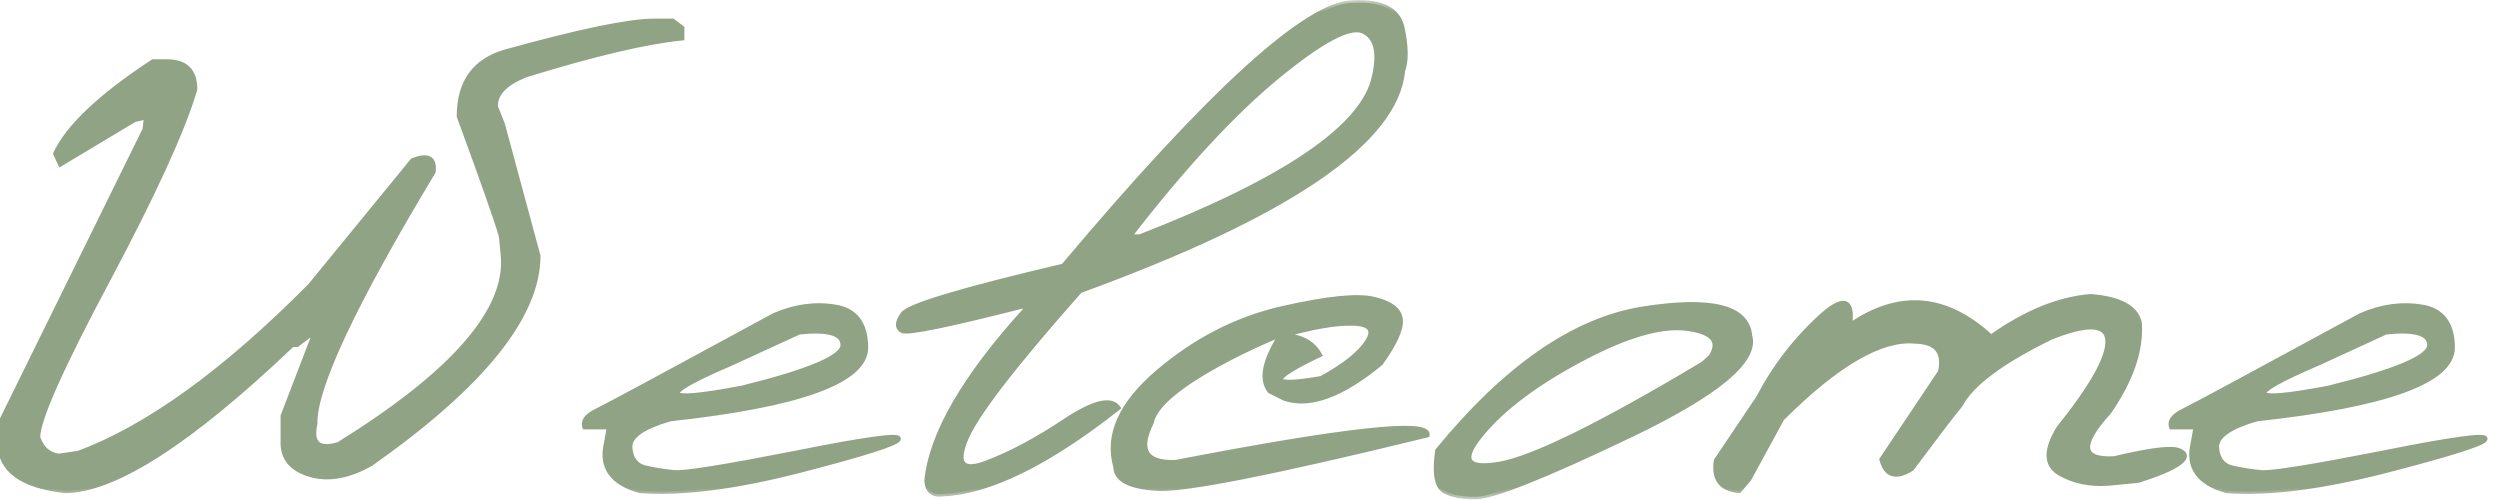 <?xml version="1.0" encoding="UTF-8"?> <svg xmlns="http://www.w3.org/2000/svg" width="100" height="20" viewBox="0 0 100 20" fill="none"><mask id="path-1-outside-1_3151_888" maskUnits="userSpaceOnUse" x="-1" y="0" width="101" height="20" fill="black"><rect fill="white" x="-1" width="101" height="20"></rect><path d="M26.162 0.845H26.909L27.275 1.123V1.519C25.82 1.665 23.735 2.158 21.02 2.998C20.19 3.33 19.79 3.755 19.819 4.272L20.098 4.976L21.519 10.234C21.519 12.637 19.292 15.405 14.839 18.54C13.95 19.048 13.14 19.194 12.407 18.98C11.685 18.765 11.323 18.345 11.323 17.72V16.636L12.642 13.208L11.88 13.779H11.69C7.598 17.676 4.565 19.624 2.593 19.624C0.864 19.429 0 18.794 0 17.72L0.073 16.811L5.801 5.181L5.859 4.668L5.376 4.785L2.417 6.558L2.227 6.147C2.725 5.073 4.023 3.848 6.123 2.471H6.68C7.422 2.471 7.793 2.837 7.793 3.569C7.324 5.171 6.157 7.725 4.292 11.23C2.427 14.727 1.499 16.816 1.509 17.5C1.665 17.949 1.948 18.198 2.358 18.247L3.149 18.13C5.923 17.095 9.009 14.863 12.407 11.435L16.509 6.426C17.114 6.182 17.388 6.328 17.329 6.865C14.136 12.168 12.559 15.527 12.598 16.943C12.422 17.744 12.739 18.023 13.55 17.778C18.159 14.917 20.352 12.388 20.127 10.19L20.054 9.443C19.868 8.799 19.307 7.202 18.369 4.653C18.369 3.286 18.989 2.427 20.23 2.075C23.189 1.255 25.166 0.845 26.162 0.845ZM30.966 12.622C31.796 12.261 32.612 12.148 33.413 12.285C34.213 12.412 34.619 12.949 34.628 13.896C34.628 15.234 32.021 16.186 26.806 16.753C25.712 17.065 25.175 17.446 25.195 17.895C25.224 18.345 25.424 18.618 25.795 18.716C26.176 18.804 26.577 18.867 26.997 18.906C27.426 18.936 29.033 18.677 31.816 18.13C34.599 17.573 35.971 17.383 35.932 17.559C35.903 17.725 34.584 18.145 31.977 18.818C29.379 19.482 27.25 19.751 25.59 19.624C24.477 19.311 24.033 18.682 24.257 17.734L24.374 17.075H23.393C23.315 16.841 23.481 16.626 23.891 16.431C24.311 16.226 26.669 14.956 30.966 12.622ZM29.252 14.526C26.215 15.825 26.362 16.157 29.692 15.523C32.377 14.858 33.72 14.287 33.72 13.809C33.72 13.33 33.134 13.154 31.962 13.281L29.252 14.526ZM54.139 0.112C55.282 0.054 55.931 0.396 56.088 1.138C56.244 1.88 56.249 2.446 56.102 2.837C55.839 5.659 51.537 8.589 43.197 11.626C40.502 14.663 38.969 16.665 38.597 17.632C38.226 18.589 38.524 18.882 39.491 18.511C40.458 18.14 41.498 17.583 42.611 16.841C43.734 16.099 44.437 15.923 44.721 16.314C41.918 18.52 39.584 19.668 37.719 19.756C37.318 19.814 37.103 19.639 37.074 19.229C37.25 17.383 38.563 15.107 41.014 12.402V12.212C37.948 12.993 36.307 13.33 36.093 13.223C35.878 13.105 35.888 12.886 36.122 12.563C36.366 12.231 38.505 11.592 42.538 10.645C48.446 3.623 52.313 0.112 54.139 0.112ZM45.16 9.473H45.599C51.429 7.207 54.554 5.073 54.974 3.071C55.199 2.085 55.048 1.475 54.52 1.24C53.993 1.006 52.846 1.616 51.078 3.071C49.31 4.526 47.338 6.66 45.16 9.473ZM51.297 12.344C53.104 11.934 54.329 11.812 54.974 11.977C55.628 12.134 55.975 12.402 56.014 12.783C56.053 13.154 55.789 13.735 55.223 14.526C53.67 15.806 52.391 16.274 51.385 15.933L50.799 15.64C50.428 15.181 50.579 14.424 51.253 13.369C50.569 13.643 49.852 13.975 49.1 14.365C47.196 15.371 46.18 16.216 46.053 16.899C45.496 18.013 45.823 18.545 47.034 18.496C53.812 17.188 57.161 16.821 57.083 17.398C51.019 18.882 47.43 19.595 46.317 19.536C45.203 19.477 44.642 19.189 44.632 18.672C44.271 17.412 44.837 16.148 46.331 14.878C47.835 13.599 49.49 12.754 51.297 12.344ZM51.239 13.428C51.981 13.428 52.493 13.682 52.777 14.19C50.667 15.195 50.692 15.513 52.85 15.142C53.778 14.634 54.393 14.146 54.696 13.677C54.998 13.198 54.813 12.949 54.139 12.93C53.475 12.9 52.508 13.066 51.239 13.428ZM65.725 12.358C68.46 11.929 69.88 12.285 69.988 13.428C70.281 14.414 68.694 15.737 65.227 17.398C61.76 19.058 59.68 19.883 58.987 19.873C58.294 19.863 57.844 19.741 57.639 19.507C57.444 19.263 57.4 18.77 57.507 18.027C60.252 14.678 62.991 12.788 65.725 12.358ZM59.251 17.368C58.401 18.394 58.64 18.794 59.968 18.569C61.306 18.345 64.026 17.007 68.127 14.556L68.435 14.277C68.835 13.652 68.518 13.271 67.483 13.135C66.448 12.998 65.027 13.413 63.22 14.38C61.423 15.337 60.1 16.333 59.251 17.368ZM70.339 15.918C70.954 14.736 71.75 13.687 72.727 12.769C73.713 11.841 74.133 11.929 73.986 13.032C75.949 11.665 77.834 11.816 79.641 13.486C81.037 12.5 82.37 11.958 83.64 11.86C84.802 11.958 85.446 12.31 85.573 12.915C85.651 13.999 85.246 15.185 84.357 16.475C83.156 17.793 83.225 18.418 84.562 18.35C86.008 18.008 86.872 17.9 87.155 18.027C87.448 18.145 87.448 18.311 87.155 18.525C86.872 18.73 86.33 18.96 85.529 19.214L84.314 19.331C83.581 19.38 82.936 19.243 82.38 18.921C81.833 18.589 81.823 17.993 82.351 17.134C83.698 15.454 84.353 14.282 84.314 13.618C84.274 12.944 83.518 12.9 82.043 13.486C80.061 14.453 78.85 15.356 78.41 16.196C78.088 16.587 77.439 17.436 76.462 18.745C75.837 19.136 75.441 19.014 75.275 18.379L77.619 14.878C77.795 14.077 77.458 13.667 76.608 13.648C75.261 13.511 73.483 14.541 71.276 16.738L69.958 19.155L69.562 19.624C68.84 19.556 68.537 19.155 68.654 18.423L70.339 15.918ZM94.435 12.622C95.265 12.261 96.081 12.148 96.881 12.285C97.682 12.412 98.087 12.949 98.097 13.896C98.097 15.234 95.49 16.186 90.275 16.753C89.181 17.065 88.644 17.446 88.663 17.895C88.693 18.345 88.893 18.618 89.264 18.716C89.645 18.804 90.045 18.867 90.465 18.906C90.895 18.936 92.501 18.677 95.285 18.13C98.068 17.573 99.44 17.383 99.401 17.559C99.371 17.725 98.053 18.145 95.446 18.818C92.848 19.482 90.719 19.751 89.059 19.624C87.946 19.311 87.501 18.682 87.726 17.734L87.843 17.075H86.862C86.784 16.841 86.95 16.626 87.36 16.431C87.78 16.226 90.138 14.956 94.435 12.622ZM92.721 14.526C89.684 15.825 89.831 16.157 93.16 15.523C95.846 14.858 97.189 14.287 97.189 13.809C97.189 13.33 96.603 13.154 95.431 13.281L92.721 14.526Z"></path></mask><path d="M26.162 0.845H26.909L27.275 1.123V1.519C25.82 1.665 23.735 2.158 21.02 2.998C20.19 3.33 19.79 3.755 19.819 4.272L20.098 4.976L21.519 10.234C21.519 12.637 19.292 15.405 14.839 18.54C13.95 19.048 13.14 19.194 12.407 18.98C11.685 18.765 11.323 18.345 11.323 17.72V16.636L12.642 13.208L11.88 13.779H11.69C7.598 17.676 4.565 19.624 2.593 19.624C0.864 19.429 0 18.794 0 17.72L0.073 16.811L5.801 5.181L5.859 4.668L5.376 4.785L2.417 6.558L2.227 6.147C2.725 5.073 4.023 3.848 6.123 2.471H6.68C7.422 2.471 7.793 2.837 7.793 3.569C7.324 5.171 6.157 7.725 4.292 11.23C2.427 14.727 1.499 16.816 1.509 17.5C1.665 17.949 1.948 18.198 2.358 18.247L3.149 18.13C5.923 17.095 9.009 14.863 12.407 11.435L16.509 6.426C17.114 6.182 17.388 6.328 17.329 6.865C14.136 12.168 12.559 15.527 12.598 16.943C12.422 17.744 12.739 18.023 13.55 17.778C18.159 14.917 20.352 12.388 20.127 10.19L20.054 9.443C19.868 8.799 19.307 7.202 18.369 4.653C18.369 3.286 18.989 2.427 20.23 2.075C23.189 1.255 25.166 0.845 26.162 0.845ZM30.966 12.622C31.796 12.261 32.612 12.148 33.413 12.285C34.213 12.412 34.619 12.949 34.628 13.896C34.628 15.234 32.021 16.186 26.806 16.753C25.712 17.065 25.175 17.446 25.195 17.895C25.224 18.345 25.424 18.618 25.795 18.716C26.176 18.804 26.577 18.867 26.997 18.906C27.426 18.936 29.033 18.677 31.816 18.13C34.599 17.573 35.971 17.383 35.932 17.559C35.903 17.725 34.584 18.145 31.977 18.818C29.379 19.482 27.25 19.751 25.59 19.624C24.477 19.311 24.033 18.682 24.257 17.734L24.374 17.075H23.393C23.315 16.841 23.481 16.626 23.891 16.431C24.311 16.226 26.669 14.956 30.966 12.622ZM29.252 14.526C26.215 15.825 26.362 16.157 29.692 15.523C32.377 14.858 33.72 14.287 33.72 13.809C33.72 13.33 33.134 13.154 31.962 13.281L29.252 14.526ZM54.139 0.112C55.282 0.054 55.931 0.396 56.088 1.138C56.244 1.88 56.249 2.446 56.102 2.837C55.839 5.659 51.537 8.589 43.197 11.626C40.502 14.663 38.969 16.665 38.597 17.632C38.226 18.589 38.524 18.882 39.491 18.511C40.458 18.14 41.498 17.583 42.611 16.841C43.734 16.099 44.437 15.923 44.721 16.314C41.918 18.52 39.584 19.668 37.719 19.756C37.318 19.814 37.103 19.639 37.074 19.229C37.25 17.383 38.563 15.107 41.014 12.402V12.212C37.948 12.993 36.307 13.33 36.093 13.223C35.878 13.105 35.888 12.886 36.122 12.563C36.366 12.231 38.505 11.592 42.538 10.645C48.446 3.623 52.313 0.112 54.139 0.112ZM45.16 9.473H45.599C51.429 7.207 54.554 5.073 54.974 3.071C55.199 2.085 55.048 1.475 54.52 1.24C53.993 1.006 52.846 1.616 51.078 3.071C49.31 4.526 47.338 6.66 45.16 9.473ZM51.297 12.344C53.104 11.934 54.329 11.812 54.974 11.977C55.628 12.134 55.975 12.402 56.014 12.783C56.053 13.154 55.789 13.735 55.223 14.526C53.67 15.806 52.391 16.274 51.385 15.933L50.799 15.64C50.428 15.181 50.579 14.424 51.253 13.369C50.569 13.643 49.852 13.975 49.1 14.365C47.196 15.371 46.18 16.216 46.053 16.899C45.496 18.013 45.823 18.545 47.034 18.496C53.812 17.188 57.161 16.821 57.083 17.398C51.019 18.882 47.43 19.595 46.317 19.536C45.203 19.477 44.642 19.189 44.632 18.672C44.271 17.412 44.837 16.148 46.331 14.878C47.835 13.599 49.49 12.754 51.297 12.344ZM51.239 13.428C51.981 13.428 52.493 13.682 52.777 14.19C50.667 15.195 50.692 15.513 52.85 15.142C53.778 14.634 54.393 14.146 54.696 13.677C54.998 13.198 54.813 12.949 54.139 12.93C53.475 12.9 52.508 13.066 51.239 13.428ZM65.725 12.358C68.46 11.929 69.88 12.285 69.988 13.428C70.281 14.414 68.694 15.737 65.227 17.398C61.76 19.058 59.68 19.883 58.987 19.873C58.294 19.863 57.844 19.741 57.639 19.507C57.444 19.263 57.4 18.77 57.507 18.027C60.252 14.678 62.991 12.788 65.725 12.358ZM59.251 17.368C58.401 18.394 58.64 18.794 59.968 18.569C61.306 18.345 64.026 17.007 68.127 14.556L68.435 14.277C68.835 13.652 68.518 13.271 67.483 13.135C66.448 12.998 65.027 13.413 63.22 14.38C61.423 15.337 60.1 16.333 59.251 17.368ZM70.339 15.918C70.954 14.736 71.75 13.687 72.727 12.769C73.713 11.841 74.133 11.929 73.986 13.032C75.949 11.665 77.834 11.816 79.641 13.486C81.037 12.5 82.37 11.958 83.64 11.86C84.802 11.958 85.446 12.31 85.573 12.915C85.651 13.999 85.246 15.185 84.357 16.475C83.156 17.793 83.225 18.418 84.562 18.35C86.008 18.008 86.872 17.9 87.155 18.027C87.448 18.145 87.448 18.311 87.155 18.525C86.872 18.73 86.33 18.96 85.529 19.214L84.314 19.331C83.581 19.38 82.936 19.243 82.38 18.921C81.833 18.589 81.823 17.993 82.351 17.134C83.698 15.454 84.353 14.282 84.314 13.618C84.274 12.944 83.518 12.9 82.043 13.486C80.061 14.453 78.85 15.356 78.41 16.196C78.088 16.587 77.439 17.436 76.462 18.745C75.837 19.136 75.441 19.014 75.275 18.379L77.619 14.878C77.795 14.077 77.458 13.667 76.608 13.648C75.261 13.511 73.483 14.541 71.276 16.738L69.958 19.155L69.562 19.624C68.84 19.556 68.537 19.155 68.654 18.423L70.339 15.918ZM94.435 12.622C95.265 12.261 96.081 12.148 96.881 12.285C97.682 12.412 98.087 12.949 98.097 13.896C98.097 15.234 95.49 16.186 90.275 16.753C89.181 17.065 88.644 17.446 88.663 17.895C88.693 18.345 88.893 18.618 89.264 18.716C89.645 18.804 90.045 18.867 90.465 18.906C90.895 18.936 92.501 18.677 95.285 18.13C98.068 17.573 99.44 17.383 99.401 17.559C99.371 17.725 98.053 18.145 95.446 18.818C92.848 19.482 90.719 19.751 89.059 19.624C87.946 19.311 87.501 18.682 87.726 17.734L87.843 17.075H86.862C86.784 16.841 86.95 16.626 87.36 16.431C87.78 16.226 90.138 14.956 94.435 12.622ZM92.721 14.526C89.684 15.825 89.831 16.157 93.16 15.523C95.846 14.858 97.189 14.287 97.189 13.809C97.189 13.33 96.603 13.154 95.431 13.281L92.721 14.526Z" fill="#90A385"></path><path d="M26.909 0.845L26.97 0.765L26.943 0.745H26.909V0.845ZM27.275 1.123H27.375V1.073L27.336 1.043L27.275 1.123ZM27.275 1.519L27.285 1.618L27.375 1.609V1.519H27.275ZM21.02 2.998L20.991 2.902L20.983 2.905L21.02 2.998ZM19.819 4.272L19.72 4.278L19.72 4.294L19.726 4.309L19.819 4.272ZM20.098 4.976L20.195 4.949L20.191 4.939L20.098 4.976ZM21.519 10.234H21.619V10.221L21.615 10.208L21.519 10.234ZM14.839 18.54L14.889 18.627L14.896 18.622L14.839 18.54ZM12.407 18.98L12.379 19.075L12.379 19.075L12.407 18.98ZM11.323 16.636L11.23 16.6L11.223 16.617V16.636H11.323ZM12.642 13.208L12.735 13.244L12.86 12.919L12.582 13.128L12.642 13.208ZM11.88 13.779V13.879H11.913L11.94 13.859L11.88 13.779ZM11.69 13.779V13.679H11.649L11.62 13.707L11.69 13.779ZM2.593 19.624L2.581 19.724H2.593V19.624ZM0 17.72L-0.1 17.712V17.72H0ZM0.073 16.811L-0.016 16.767L-0.025 16.785L-0.026 16.803L0.073 16.811ZM5.801 5.181L5.89 5.225L5.898 5.209L5.9 5.192L5.801 5.181ZM5.859 4.668L5.959 4.679L5.975 4.537L5.836 4.571L5.859 4.668ZM5.376 4.785L5.352 4.688L5.338 4.692L5.325 4.699L5.376 4.785ZM2.417 6.558L2.326 6.6L2.373 6.7L2.468 6.643L2.417 6.558ZM2.227 6.147L2.136 6.105L2.116 6.147L2.136 6.19L2.227 6.147ZM6.123 2.471V2.371H6.093L6.068 2.387L6.123 2.471ZM7.793 3.569L7.889 3.597L7.893 3.584V3.569H7.793ZM4.292 11.23L4.38 11.277L4.38 11.277L4.292 11.23ZM1.509 17.5L1.409 17.501L1.409 17.518L1.414 17.533L1.509 17.5ZM2.358 18.247L2.347 18.346L2.36 18.348L2.373 18.346L2.358 18.247ZM3.149 18.13L3.164 18.229L3.175 18.227L3.184 18.224L3.149 18.13ZM12.407 11.435L12.479 11.506L12.485 11.499L12.407 11.435ZM16.509 6.426L16.471 6.333L16.448 6.343L16.431 6.362L16.509 6.426ZM17.329 6.865L17.415 6.917L17.426 6.898L17.428 6.876L17.329 6.865ZM12.598 16.943L12.695 16.965L12.698 16.953L12.698 16.941L12.598 16.943ZM13.55 17.778L13.579 17.874L13.591 17.87L13.602 17.863L13.55 17.778ZM20.127 10.19L20.027 10.2L20.027 10.201L20.127 10.19ZM20.054 9.443L20.153 9.434L20.152 9.424L20.15 9.416L20.054 9.443ZM18.369 4.653H18.269V4.671L18.275 4.688L18.369 4.653ZM20.23 2.075L20.203 1.979L20.202 1.979L20.23 2.075ZM26.162 0.945H26.909V0.745H26.162V0.945ZM26.849 0.924L27.215 1.203L27.336 1.043L26.97 0.765L26.849 0.924ZM27.175 1.123V1.519H27.375V1.123H27.175ZM27.265 1.419C25.8 1.567 23.707 2.062 20.991 2.903L21.05 3.094C23.763 2.254 25.84 1.764 27.285 1.618L27.265 1.419ZM20.983 2.905C20.146 3.24 19.686 3.691 19.72 4.278L19.919 4.267C19.894 3.819 20.235 3.42 21.058 3.091L20.983 2.905ZM19.726 4.309L20.005 5.012L20.191 4.939L19.912 4.236L19.726 4.309ZM20.001 5.002L21.422 10.261L21.615 10.208L20.194 4.949L20.001 5.002ZM21.419 10.234C21.419 11.404 20.876 12.675 19.771 14.05C18.666 15.424 17.004 16.894 14.781 18.458L14.896 18.622C17.127 17.052 18.805 15.57 19.927 14.175C21.047 12.781 21.619 11.467 21.619 10.234H21.419ZM14.789 18.453C13.916 18.952 13.134 19.088 12.435 18.884L12.379 19.075C13.146 19.3 13.985 19.143 14.889 18.627L14.789 18.453ZM12.436 18.884C12.086 18.78 11.834 18.629 11.67 18.438C11.507 18.249 11.423 18.012 11.423 17.72H11.223C11.223 18.053 11.32 18.338 11.518 18.569C11.715 18.797 12.005 18.964 12.379 19.075L12.436 18.884ZM11.423 17.72V16.636H11.223V17.72H11.423ZM11.417 16.672L12.735 13.244L12.548 13.172L11.23 16.6L11.417 16.672ZM12.582 13.128L11.82 13.699L11.94 13.859L12.702 13.288L12.582 13.128ZM11.88 13.679H11.69V13.879H11.88V13.679ZM11.62 13.707C9.577 15.653 7.801 17.109 6.292 18.079C4.781 19.05 3.55 19.524 2.593 19.524V19.724C3.608 19.724 4.88 19.224 6.4 18.247C7.924 17.268 9.71 15.802 11.758 13.852L11.62 13.707ZM2.604 19.525C1.747 19.428 1.119 19.223 0.707 18.921C0.301 18.622 0.1 18.225 0.1 17.72H-0.1C-0.1 18.289 0.131 18.746 0.589 19.082C1.041 19.414 1.71 19.625 2.582 19.723L2.604 19.525ZM0.1 17.728L0.173 16.82L-0.026 16.803L-0.1 17.712L0.1 17.728ZM0.163 16.856L5.89 5.225L5.711 5.136L-0.016 16.767L0.163 16.856ZM5.9 5.192L5.959 4.679L5.76 4.657L5.701 5.169L5.9 5.192ZM5.836 4.571L5.352 4.688L5.4 4.882L5.883 4.765L5.836 4.571ZM5.325 4.699L2.366 6.472L2.468 6.643L5.427 4.871L5.325 4.699ZM2.508 6.516L2.317 6.105L2.136 6.19L2.326 6.6L2.508 6.516ZM2.317 6.19C2.803 5.143 4.08 3.93 6.178 2.554L6.068 2.387C3.967 3.765 2.647 5.004 2.136 6.105L2.317 6.19ZM6.123 2.571H6.68V2.371H6.123V2.571ZM6.68 2.571C7.036 2.571 7.284 2.659 7.444 2.817C7.604 2.974 7.693 3.219 7.693 3.569H7.893C7.893 3.187 7.796 2.883 7.585 2.674C7.374 2.466 7.066 2.371 6.68 2.371V2.571ZM7.697 3.541C7.231 5.132 6.069 7.678 4.204 11.184L4.38 11.277C6.246 7.772 7.417 5.21 7.889 3.597L7.697 3.541ZM4.204 11.183C3.271 12.932 2.571 14.331 2.106 15.379C1.873 15.903 1.698 16.341 1.582 16.692C1.467 17.04 1.406 17.313 1.409 17.501L1.609 17.499C1.607 17.346 1.658 17.1 1.772 16.755C1.885 16.413 2.057 15.981 2.289 15.46C2.751 14.419 3.448 13.025 4.38 11.277L4.204 11.183ZM1.414 17.533C1.497 17.77 1.615 17.96 1.772 18.099C1.931 18.238 2.123 18.32 2.347 18.346L2.37 18.148C2.183 18.125 2.029 18.058 1.904 17.949C1.779 17.838 1.677 17.68 1.603 17.467L1.414 17.533ZM2.373 18.346L3.164 18.229L3.135 18.031L2.344 18.148L2.373 18.346ZM3.184 18.224C5.977 17.181 9.075 14.938 12.478 11.506L12.336 11.365C8.942 14.788 5.868 17.008 3.114 18.036L3.184 18.224ZM12.485 11.499L16.586 6.489L16.431 6.362L12.33 11.372L12.485 11.499ZM16.546 6.519C16.693 6.459 16.814 6.426 16.912 6.415C17.01 6.404 17.076 6.417 17.121 6.441C17.199 6.483 17.258 6.594 17.23 6.854L17.428 6.876C17.459 6.6 17.41 6.369 17.215 6.264C17.123 6.215 17.011 6.203 16.89 6.217C16.767 6.23 16.628 6.27 16.471 6.333L16.546 6.519ZM17.243 6.814C15.646 9.466 14.451 11.635 13.661 13.319C13.265 14.161 12.97 14.884 12.776 15.486C12.583 16.087 12.488 16.575 12.498 16.946L12.698 16.941C12.688 16.604 12.775 16.141 12.967 15.548C13.157 14.956 13.448 14.242 13.842 13.404C14.628 11.729 15.819 9.567 17.415 6.917L17.243 6.814ZM12.5 16.922C12.411 17.325 12.434 17.649 12.638 17.828C12.74 17.917 12.875 17.959 13.031 17.963C13.187 17.968 13.37 17.937 13.579 17.874L13.521 17.683C13.324 17.742 13.164 17.767 13.037 17.764C12.912 17.76 12.827 17.727 12.77 17.677C12.657 17.578 12.608 17.362 12.695 16.965L12.5 16.922ZM13.602 17.863C15.911 16.43 17.621 15.076 18.727 13.801C19.832 12.526 20.343 11.318 20.226 10.18L20.027 10.201C20.136 11.26 19.663 12.415 18.576 13.67C17.489 14.924 15.798 16.265 13.497 17.693L13.602 17.863ZM20.227 10.181L20.153 9.434L19.954 9.453L20.027 10.2L20.227 10.181ZM20.15 9.416C19.963 8.767 19.4 7.166 18.463 4.619L18.275 4.688C19.213 7.238 19.773 8.831 19.958 9.471L20.15 9.416ZM18.469 4.653C18.469 3.985 18.621 3.45 18.915 3.042C19.209 2.634 19.654 2.342 20.257 2.171L20.202 1.979C19.565 2.16 19.079 2.473 18.753 2.925C18.428 3.376 18.269 3.955 18.269 4.653H18.469ZM20.256 2.172C23.218 1.351 25.182 0.945 26.162 0.945V0.745C25.15 0.745 23.159 1.159 20.203 1.979L20.256 2.172ZM30.966 12.622L30.926 12.53L30.919 12.534L30.966 12.622ZM33.413 12.285L33.396 12.384L33.397 12.384L33.413 12.285ZM34.628 13.896H34.728L34.728 13.896L34.628 13.896ZM26.806 16.753L26.795 16.654L26.787 16.654L26.779 16.657L26.806 16.753ZM25.195 17.895L25.095 17.9L25.095 17.902L25.195 17.895ZM25.795 18.716L25.77 18.813L25.773 18.813L25.795 18.716ZM26.997 18.906L26.987 19.006L26.99 19.006L26.997 18.906ZM31.816 18.13L31.835 18.228L31.835 18.228L31.816 18.13ZM35.932 17.559L35.834 17.537L35.834 17.541L35.932 17.559ZM31.977 18.818L32.002 18.915L32.002 18.915L31.977 18.818ZM25.59 19.624L25.563 19.72L25.573 19.723L25.583 19.724L25.59 19.624ZM24.257 17.734L24.355 17.758L24.356 17.752L24.257 17.734ZM24.374 17.075L24.473 17.093L24.494 16.975H24.374V17.075ZM23.393 17.075L23.298 17.107L23.321 17.175H23.393V17.075ZM23.891 16.431L23.934 16.521L23.935 16.52L23.891 16.431ZM29.252 14.526L29.292 14.618L29.294 14.617L29.252 14.526ZM29.692 15.523L29.71 15.621L29.716 15.62L29.692 15.523ZM31.962 13.281L31.951 13.182L31.935 13.184L31.921 13.19L31.962 13.281ZM31.006 12.714C31.82 12.359 32.616 12.251 33.396 12.384L33.429 12.187C32.607 12.046 31.772 12.162 30.926 12.53L31.006 12.714ZM33.397 12.384C33.777 12.444 34.053 12.6 34.237 12.843C34.423 13.089 34.524 13.437 34.528 13.898L34.728 13.896C34.723 13.409 34.617 13.014 34.397 12.723C34.175 12.43 33.849 12.253 33.428 12.186L33.397 12.384ZM34.528 13.896C34.528 14.194 34.385 14.479 34.073 14.752C33.761 15.027 33.285 15.284 32.639 15.52C31.346 15.992 29.4 16.371 26.795 16.654L26.817 16.852C29.427 16.569 31.392 16.188 32.707 15.708C33.364 15.468 33.866 15.201 34.205 14.903C34.546 14.604 34.728 14.268 34.728 13.896H34.528ZM26.779 16.657C26.227 16.814 25.807 16.991 25.525 17.191C25.243 17.392 25.083 17.627 25.095 17.9L25.295 17.891C25.287 17.715 25.386 17.535 25.641 17.355C25.896 17.174 26.291 17.004 26.834 16.849L26.779 16.657ZM25.095 17.902C25.11 18.14 25.172 18.34 25.286 18.497C25.402 18.654 25.565 18.759 25.77 18.812L25.821 18.619C25.654 18.575 25.532 18.494 25.448 18.378C25.362 18.261 25.308 18.101 25.294 17.889L25.095 17.902ZM25.773 18.813C26.158 18.902 26.563 18.966 26.987 19.006L27.006 18.807C26.59 18.768 26.194 18.705 25.818 18.618L25.773 18.813ZM26.99 19.006C27.107 19.014 27.296 19.002 27.551 18.974C27.807 18.945 28.137 18.898 28.54 18.833C29.344 18.703 30.443 18.502 31.835 18.228L31.797 18.032C30.405 18.305 29.309 18.506 28.508 18.635C28.107 18.7 27.78 18.746 27.528 18.775C27.274 18.803 27.101 18.813 27.003 18.806L26.99 19.006ZM31.835 18.228C33.227 17.95 34.263 17.763 34.946 17.669C35.288 17.621 35.538 17.597 35.698 17.595C35.779 17.595 35.829 17.6 35.855 17.606C35.868 17.61 35.863 17.611 35.854 17.602C35.839 17.588 35.829 17.562 35.834 17.537L36.03 17.58C36.04 17.533 36.024 17.488 35.992 17.457C35.965 17.432 35.932 17.42 35.907 17.413C35.853 17.399 35.781 17.395 35.696 17.395C35.522 17.397 35.262 17.423 34.919 17.471C34.229 17.566 33.188 17.753 31.796 18.032L31.835 18.228ZM35.834 17.541C35.837 17.523 35.845 17.517 35.839 17.523C35.835 17.528 35.825 17.537 35.806 17.549C35.769 17.573 35.711 17.603 35.629 17.639C35.465 17.71 35.22 17.798 34.891 17.903C34.234 18.112 33.255 18.385 31.952 18.721L32.002 18.915C33.306 18.578 34.29 18.304 34.952 18.093C35.282 17.988 35.535 17.898 35.708 17.822C35.794 17.785 35.864 17.75 35.915 17.716C35.941 17.7 35.964 17.682 35.983 17.662C36.001 17.644 36.024 17.615 36.031 17.576L35.834 17.541ZM31.952 18.721C29.36 19.384 27.243 19.65 25.598 19.524L25.583 19.724C27.258 19.852 29.399 19.581 32.002 18.915L31.952 18.721ZM25.617 19.528C25.072 19.375 24.707 19.148 24.504 18.86C24.302 18.574 24.247 18.211 24.355 17.757L24.16 17.711C24.043 18.205 24.098 18.631 24.34 18.975C24.581 19.316 24.995 19.561 25.563 19.72L25.617 19.528ZM24.356 17.752L24.473 17.093L24.276 17.058L24.159 17.717L24.356 17.752ZM24.374 16.975H23.393V17.175H24.374V16.975ZM23.488 17.044C23.46 16.962 23.473 16.884 23.538 16.799C23.607 16.71 23.735 16.616 23.934 16.521L23.848 16.34C23.637 16.441 23.477 16.552 23.38 16.677C23.279 16.808 23.247 16.954 23.298 17.107L23.488 17.044ZM23.935 16.52C24.357 16.314 26.719 15.043 31.014 12.71L30.919 12.534C26.62 14.869 24.265 16.137 23.847 16.341L23.935 16.52ZM29.213 14.434C28.453 14.759 27.889 15.025 27.522 15.232C27.34 15.335 27.202 15.426 27.113 15.505C27.068 15.544 27.03 15.585 27.007 15.627C26.983 15.671 26.966 15.73 26.993 15.79C27.018 15.846 27.069 15.877 27.113 15.894C27.159 15.912 27.216 15.922 27.279 15.928C27.406 15.94 27.581 15.936 27.8 15.917C28.24 15.879 28.877 15.78 29.71 15.621L29.673 15.424C28.841 15.583 28.212 15.68 27.782 15.718C27.567 15.736 27.407 15.74 27.298 15.729C27.243 15.724 27.207 15.716 27.185 15.707C27.162 15.698 27.169 15.694 27.176 15.709C27.184 15.728 27.174 15.738 27.182 15.725C27.189 15.711 27.208 15.687 27.245 15.655C27.318 15.59 27.442 15.507 27.621 15.406C27.977 15.205 28.533 14.943 29.292 14.618L29.213 14.434ZM29.716 15.62C31.06 15.287 32.073 14.977 32.752 14.688C33.091 14.544 33.352 14.403 33.53 14.264C33.704 14.128 33.82 13.976 33.82 13.809H33.62C33.62 13.88 33.568 13.98 33.407 14.106C33.249 14.229 33.006 14.363 32.674 14.504C32.01 14.786 31.009 15.094 29.668 15.425L29.716 15.62ZM33.82 13.809C33.82 13.667 33.776 13.542 33.685 13.44C33.595 13.34 33.467 13.269 33.309 13.222C32.997 13.128 32.541 13.118 31.951 13.182L31.973 13.381C32.556 13.318 32.979 13.332 33.252 13.414C33.387 13.454 33.479 13.509 33.536 13.573C33.591 13.635 33.62 13.711 33.62 13.809H33.82ZM31.921 13.19L29.211 14.435L29.294 14.617L32.004 13.372L31.921 13.19ZM54.139 0.112V0.212L54.145 0.212L54.139 0.112ZM56.102 2.837L56.009 2.802L56.004 2.814L56.003 2.828L56.102 2.837ZM43.197 11.626L43.163 11.532L43.139 11.541L43.122 11.56L43.197 11.626ZM38.597 17.632L38.691 17.668L38.691 17.668L38.597 17.632ZM42.611 16.841L42.556 16.757L42.556 16.758L42.611 16.841ZM44.721 16.314L44.782 16.392L44.858 16.333L44.801 16.255L44.721 16.314ZM37.719 19.756L37.714 19.655L37.704 19.657L37.719 19.756ZM37.074 19.229L36.974 19.219L36.974 19.227L36.974 19.236L37.074 19.229ZM41.014 12.402L41.089 12.47L41.114 12.441V12.402H41.014ZM41.014 12.212H41.114V12.083L40.99 12.115L41.014 12.212ZM36.093 13.223L36.045 13.31L36.048 13.312L36.093 13.223ZM36.122 12.563L36.041 12.504L36.041 12.505L36.122 12.563ZM42.538 10.645L42.561 10.742L42.593 10.734L42.614 10.709L42.538 10.645ZM45.16 9.473L45.081 9.411L44.956 9.573H45.16V9.473ZM45.599 9.473V9.573H45.618L45.636 9.566L45.599 9.473ZM54.974 3.071L54.877 3.049L54.877 3.051L54.974 3.071ZM54.145 0.212C54.707 0.183 55.135 0.254 55.437 0.413C55.734 0.57 55.918 0.815 55.99 1.158L56.186 1.117C56.102 0.718 55.882 0.422 55.53 0.236C55.183 0.054 54.714 -0.017 54.134 0.012L54.145 0.212ZM55.99 1.158C56.145 1.895 56.145 2.438 56.009 2.802L56.196 2.872C56.353 2.454 56.343 1.865 56.186 1.117L55.99 1.158ZM56.003 2.828C55.875 4.192 54.767 5.607 52.622 7.068C50.481 8.526 47.33 10.015 43.163 11.532L43.231 11.72C47.404 10.2 50.574 8.705 52.735 7.234C54.891 5.765 56.066 4.304 56.202 2.846L56.003 2.828ZM43.122 11.56C41.774 13.079 40.715 14.341 39.946 15.345C39.18 16.345 38.695 17.098 38.504 17.596L38.691 17.668C38.871 17.199 39.338 16.467 40.105 15.466C40.87 14.468 41.925 13.21 43.272 11.692L43.122 11.56ZM38.504 17.596C38.41 17.839 38.355 18.048 38.345 18.219C38.335 18.39 38.369 18.539 38.472 18.641C38.576 18.742 38.726 18.775 38.898 18.764C39.07 18.754 39.281 18.698 39.527 18.604L39.455 18.417C39.218 18.509 39.029 18.556 38.885 18.565C38.741 18.574 38.658 18.543 38.613 18.498C38.567 18.453 38.536 18.373 38.544 18.231C38.553 18.09 38.6 17.903 38.691 17.668L38.504 17.596ZM39.527 18.604C40.502 18.23 41.549 17.669 42.667 16.924L42.556 16.758C41.447 17.497 40.413 18.05 39.455 18.417L39.527 18.604ZM42.666 16.924C43.225 16.555 43.67 16.333 44.005 16.249C44.34 16.166 44.533 16.226 44.639 16.372L44.801 16.255C44.624 16.011 44.325 15.963 43.956 16.055C43.588 16.147 43.12 16.384 42.556 16.757L42.666 16.924ZM44.659 16.235C41.86 18.439 39.547 19.57 37.714 19.656L37.723 19.856C39.621 19.766 41.976 18.602 44.782 16.392L44.659 16.235ZM37.704 19.657C37.519 19.684 37.398 19.654 37.321 19.591C37.243 19.527 37.187 19.412 37.174 19.221L36.974 19.236C36.99 19.455 37.057 19.633 37.194 19.745C37.331 19.858 37.518 19.886 37.733 19.855L37.704 19.657ZM37.174 19.238C37.346 17.426 38.64 15.172 41.089 12.47L40.94 12.335C38.486 15.043 37.154 17.339 36.974 19.219L37.174 19.238ZM41.114 12.402V12.212H40.914V12.402H41.114ZM40.99 12.115C39.457 12.505 38.282 12.785 37.464 12.953C37.055 13.037 36.737 13.092 36.509 13.121C36.395 13.135 36.305 13.142 36.239 13.142C36.206 13.142 36.181 13.141 36.163 13.139C36.143 13.136 36.136 13.133 36.137 13.133L36.048 13.312C36.098 13.337 36.169 13.343 36.241 13.342C36.318 13.342 36.416 13.334 36.533 13.319C36.769 13.29 37.093 13.233 37.504 13.149C38.327 12.98 39.505 12.7 41.039 12.309L40.99 12.115ZM36.141 13.135C36.099 13.112 36.074 13.087 36.059 13.063C36.045 13.04 36.037 13.012 36.039 12.974C36.042 12.894 36.089 12.779 36.203 12.622L36.041 12.505C35.92 12.671 35.845 12.826 35.839 12.966C35.836 13.038 35.851 13.107 35.888 13.168C35.925 13.228 35.979 13.275 36.045 13.31L36.141 13.135ZM36.202 12.623C36.22 12.599 36.264 12.561 36.352 12.511C36.436 12.463 36.551 12.409 36.698 12.349C36.991 12.23 37.404 12.09 37.938 11.931C39.004 11.612 40.545 11.215 42.561 10.742L42.515 10.547C40.498 11.021 38.953 11.418 37.88 11.739C37.344 11.899 36.925 12.041 36.622 12.164C36.471 12.226 36.348 12.284 36.253 12.338C36.161 12.39 36.085 12.445 36.041 12.504L36.202 12.623ZM42.614 10.709C45.567 7.199 48.008 4.57 49.937 2.819C50.901 1.944 51.735 1.29 52.44 0.856C53.147 0.42 53.711 0.212 54.139 0.212V0.012C53.655 0.012 53.051 0.244 52.335 0.685C51.616 1.129 50.771 1.792 49.802 2.671C47.864 4.431 45.417 7.068 42.461 10.58L42.614 10.709ZM45.16 9.573H45.599V9.373H45.16V9.573ZM45.636 9.566C48.554 8.432 50.801 7.329 52.372 6.256C53.94 5.185 54.854 4.132 55.072 3.092L54.877 3.051C54.675 4.012 53.817 5.027 52.259 6.091C50.706 7.151 48.475 8.248 45.563 9.379L45.636 9.566ZM55.072 3.093C55.186 2.593 55.208 2.177 55.126 1.85C55.044 1.518 54.856 1.28 54.561 1.149L54.48 1.332C54.712 1.435 54.863 1.62 54.932 1.898C55.003 2.181 54.988 2.563 54.877 3.049L55.072 3.093ZM54.561 1.149C54.402 1.078 54.207 1.076 53.987 1.125C53.765 1.175 53.508 1.279 53.217 1.434C52.635 1.744 51.9 2.265 51.014 2.994L51.142 3.148C52.023 2.423 52.746 1.911 53.311 1.611C53.594 1.46 53.833 1.365 54.03 1.32C54.229 1.276 54.375 1.285 54.48 1.332L54.561 1.149ZM51.014 2.994C49.239 4.456 47.261 6.596 45.081 9.411L45.239 9.534C47.414 6.724 49.382 4.597 51.142 3.148L51.014 2.994ZM54.974 11.977L54.949 12.074L54.951 12.075L54.974 11.977ZM56.014 12.783L55.914 12.793L55.914 12.794L56.014 12.783ZM55.223 14.526L55.286 14.604L55.297 14.595L55.304 14.585L55.223 14.526ZM51.385 15.933L51.34 16.023L51.353 16.027L51.385 15.933ZM50.799 15.64L50.721 15.703L50.735 15.719L50.754 15.729L50.799 15.64ZM51.253 13.369L51.337 13.423L51.505 13.161L51.216 13.276L51.253 13.369ZM49.1 14.365L49.054 14.277L49.053 14.277L49.1 14.365ZM46.053 16.899L46.142 16.944L46.149 16.931L46.151 16.918L46.053 16.899ZM47.034 18.496L47.038 18.596L47.046 18.596L47.053 18.594L47.034 18.496ZM57.083 17.398L57.107 17.495L57.173 17.478L57.182 17.411L57.083 17.398ZM44.632 18.672L44.732 18.67L44.732 18.657L44.728 18.644L44.632 18.672ZM46.331 14.878L46.396 14.954L46.396 14.954L46.331 14.878ZM51.239 13.428L51.211 13.332L51.239 13.528V13.428ZM52.777 14.19L52.82 14.28L52.916 14.234L52.864 14.141L52.777 14.19ZM52.85 15.142L52.867 15.24L52.883 15.237L52.898 15.229L52.85 15.142ZM54.696 13.677L54.779 13.731L54.78 13.73L54.696 13.677ZM54.139 12.93L54.135 13.03L54.136 13.03L54.139 12.93ZM51.319 12.441C52.22 12.237 52.974 12.105 53.581 12.044C54.19 11.983 54.644 11.996 54.949 12.074L54.999 11.881C54.659 11.793 54.178 11.784 53.561 11.845C52.943 11.907 52.181 12.041 51.275 12.246L51.319 12.441ZM54.951 12.075C55.598 12.229 55.882 12.482 55.914 12.793L56.113 12.773C56.067 12.323 55.658 12.038 54.997 11.88L54.951 12.075ZM55.914 12.794C55.931 12.953 55.883 13.172 55.754 13.456C55.626 13.738 55.423 14.075 55.142 14.468L55.304 14.585C55.589 14.186 55.801 13.837 55.937 13.539C56.071 13.242 56.136 12.985 56.113 12.773L55.914 12.794ZM55.159 14.449C53.61 15.725 52.369 16.162 51.417 15.838L51.353 16.027C52.412 16.387 53.73 15.886 55.286 14.604L55.159 14.449ZM51.43 15.843L50.844 15.55L50.754 15.729L51.34 16.022L51.43 15.843ZM50.877 15.577C50.715 15.377 50.66 15.106 50.732 14.747C50.804 14.386 51.004 13.946 51.337 13.423L51.169 13.315C50.829 13.847 50.615 14.312 50.536 14.708C50.457 15.106 50.512 15.443 50.721 15.703L50.877 15.577ZM51.216 13.276C50.529 13.551 49.808 13.885 49.054 14.277L49.146 14.454C49.895 14.065 50.61 13.734 51.29 13.462L51.216 13.276ZM49.053 14.277C48.098 14.781 47.361 15.248 46.846 15.676C46.334 16.102 46.025 16.503 45.955 16.881L46.151 16.918C46.208 16.612 46.47 16.249 46.974 15.83C47.474 15.414 48.197 14.955 49.147 14.454L49.053 14.277ZM45.964 16.855C45.822 17.138 45.733 17.391 45.702 17.612C45.671 17.833 45.698 18.027 45.796 18.186C45.991 18.503 46.43 18.621 47.038 18.596L47.03 18.396C46.428 18.421 46.098 18.296 45.966 18.081C45.9 17.974 45.874 17.83 45.9 17.639C45.927 17.448 46.006 17.217 46.142 16.944L45.964 16.855ZM47.053 18.594C50.441 17.94 52.97 17.522 54.641 17.339C55.477 17.248 56.093 17.216 56.493 17.242C56.694 17.255 56.831 17.282 56.912 17.317C56.952 17.335 56.97 17.351 56.978 17.361C56.984 17.369 56.986 17.374 56.984 17.384L57.182 17.411C57.191 17.349 57.175 17.29 57.137 17.24C57.101 17.193 57.049 17.159 56.992 17.134C56.878 17.084 56.713 17.055 56.505 17.042C56.087 17.015 55.457 17.049 54.619 17.141C52.94 17.324 50.405 17.744 47.015 18.398L47.053 18.594ZM57.059 17.3C54.028 18.042 51.616 18.591 49.824 18.947C48.026 19.304 46.864 19.465 46.322 19.436L46.311 19.636C46.883 19.666 48.071 19.499 49.863 19.143C51.659 18.787 54.074 18.237 57.107 17.495L57.059 17.3ZM46.322 19.436C45.77 19.407 45.368 19.322 45.106 19.187C44.85 19.055 44.736 18.883 44.732 18.67L44.532 18.674C44.538 18.978 44.71 19.209 45.015 19.365C45.314 19.519 45.75 19.606 46.311 19.636L46.322 19.436ZM44.728 18.644C44.383 17.44 44.915 16.213 46.396 14.954L46.267 14.802C44.759 16.082 44.159 17.384 44.536 18.699L44.728 18.644ZM46.396 14.954C47.889 13.684 49.529 12.848 51.319 12.441L51.275 12.246C49.452 12.66 47.782 13.513 46.267 14.802L46.396 14.954ZM51.239 13.528C51.956 13.528 52.429 13.771 52.689 14.238L52.864 14.141C52.558 13.592 52.005 13.328 51.239 13.328V13.528ZM52.733 14.099C52.205 14.351 51.807 14.562 51.541 14.73C51.409 14.814 51.305 14.89 51.234 14.959C51.199 14.992 51.169 15.027 51.148 15.063C51.127 15.098 51.109 15.141 51.113 15.19C51.122 15.3 51.222 15.346 51.297 15.365C51.38 15.387 51.495 15.394 51.634 15.391C51.914 15.384 52.326 15.333 52.867 15.24L52.833 15.043C52.294 15.136 51.894 15.184 51.629 15.191C51.495 15.194 51.403 15.186 51.347 15.172C51.282 15.155 51.31 15.143 51.312 15.174C51.313 15.183 51.31 15.181 51.319 15.166C51.328 15.151 51.345 15.13 51.373 15.103C51.43 15.048 51.52 14.98 51.648 14.899C51.904 14.737 52.293 14.531 52.82 14.28L52.733 14.099ZM52.898 15.229C53.829 14.72 54.463 14.221 54.779 13.731L54.611 13.623C54.323 14.07 53.726 14.548 52.802 15.054L52.898 15.229ZM54.78 13.73C54.934 13.487 54.997 13.251 54.864 13.071C54.8 12.986 54.701 12.929 54.583 12.892C54.463 12.855 54.315 12.835 54.142 12.83L54.136 13.03C54.299 13.034 54.427 13.053 54.523 13.083C54.619 13.113 54.674 13.152 54.703 13.191C54.755 13.26 54.76 13.388 54.611 13.623L54.78 13.73ZM54.143 12.83C53.462 12.8 52.483 12.97 51.211 13.332L51.266 13.524C52.533 13.163 53.487 13.001 54.135 13.03L54.143 12.83ZM69.988 13.428L69.888 13.437L69.889 13.447L69.892 13.456L69.988 13.428ZM58.987 19.873L58.986 19.973L58.987 19.873ZM57.639 19.507L57.561 19.569L57.564 19.573L57.639 19.507ZM57.507 18.027L57.43 17.964L57.412 17.985L57.408 18.013L57.507 18.027ZM59.251 17.368L59.328 17.432L59.328 17.432L59.251 17.368ZM59.968 18.569L59.952 18.471L59.952 18.471L59.968 18.569ZM68.127 14.556L68.179 14.642L68.187 14.636L68.195 14.63L68.127 14.556ZM68.435 14.277L68.502 14.351L68.512 14.342L68.519 14.331L68.435 14.277ZM63.22 14.38L63.267 14.468L63.267 14.468L63.22 14.38ZM65.741 12.457C67.104 12.243 68.127 12.227 68.817 12.4C69.161 12.487 69.416 12.618 69.591 12.79C69.764 12.959 69.864 13.173 69.888 13.437L70.088 13.418C70.059 13.111 69.94 12.852 69.731 12.647C69.523 12.443 69.232 12.298 68.866 12.207C68.135 12.023 67.08 12.044 65.71 12.26L65.741 12.457ZM69.892 13.456C69.956 13.67 69.92 13.909 69.768 14.182C69.615 14.456 69.345 14.756 68.953 15.083C68.17 15.737 66.915 16.478 65.184 17.307L65.27 17.488C67.006 16.657 68.278 15.906 69.082 15.237C69.483 14.902 69.772 14.583 69.942 14.28C70.113 13.974 70.167 13.679 70.084 13.399L69.892 13.456ZM65.184 17.307C63.451 18.137 62.067 18.757 61.03 19.169C60.512 19.374 60.081 19.527 59.739 19.628C59.394 19.729 59.146 19.775 58.988 19.773L58.986 19.973C59.175 19.976 59.447 19.922 59.795 19.82C60.146 19.717 60.582 19.561 61.104 19.354C62.147 18.941 63.536 18.318 65.27 17.488L65.184 17.307ZM58.988 19.773C58.646 19.768 58.37 19.736 58.156 19.678C57.942 19.619 57.799 19.538 57.715 19.441L57.564 19.573C57.684 19.71 57.869 19.807 58.104 19.871C58.339 19.935 58.634 19.968 58.986 19.973L58.988 19.773ZM57.717 19.444C57.637 19.344 57.581 19.183 57.559 18.945C57.538 18.709 57.553 18.409 57.606 18.042L57.408 18.013C57.354 18.388 57.337 18.706 57.36 18.963C57.383 19.218 57.446 19.425 57.561 19.569L57.717 19.444ZM57.585 18.091C60.322 14.75 63.041 12.881 65.741 12.457L65.71 12.26C62.941 12.695 60.181 14.606 57.43 17.964L57.585 18.091ZM59.174 17.304C58.959 17.564 58.807 17.79 58.726 17.981C58.645 18.169 58.622 18.347 58.707 18.489C58.791 18.63 58.959 18.697 59.165 18.72C59.375 18.744 59.649 18.725 59.985 18.668L59.952 18.471C59.623 18.526 59.37 18.542 59.188 18.521C59.002 18.5 58.914 18.445 58.879 18.386C58.844 18.328 58.837 18.228 58.91 18.059C58.98 17.894 59.118 17.685 59.328 17.432L59.174 17.304ZM59.985 18.668C60.669 18.553 61.695 18.157 63.056 17.487C64.419 16.817 66.127 15.868 68.179 14.642L68.076 14.47C66.027 15.695 64.324 16.64 62.967 17.308C61.608 17.976 60.605 18.361 59.952 18.471L59.985 18.668ZM68.195 14.63L68.502 14.351L68.368 14.203L68.06 14.482L68.195 14.63ZM68.519 14.331C68.624 14.167 68.688 14.011 68.701 13.863C68.713 13.711 68.671 13.575 68.574 13.459C68.48 13.346 68.339 13.258 68.16 13.19C67.982 13.121 67.76 13.07 67.496 13.036L67.47 13.234C67.724 13.268 67.93 13.316 68.089 13.377C68.249 13.438 68.356 13.51 68.421 13.587C68.483 13.662 68.51 13.746 68.501 13.846C68.493 13.95 68.446 14.075 68.351 14.223L68.519 14.331ZM67.496 13.036C66.428 12.895 64.983 13.323 63.173 14.292L63.267 14.468C65.071 13.503 66.468 13.101 67.47 13.234L67.496 13.036ZM63.173 14.292C61.37 15.252 60.034 16.256 59.173 17.305L59.328 17.432C60.166 16.41 61.477 15.422 63.267 14.468L63.173 14.292ZM70.339 15.918L70.422 15.974L70.428 15.964L70.339 15.918ZM72.727 12.769L72.795 12.841L72.795 12.841L72.727 12.769ZM73.986 13.032L73.887 13.019L73.857 13.244L74.043 13.114L73.986 13.032ZM79.641 13.486L79.573 13.56L79.632 13.615L79.698 13.568L79.641 13.486ZM83.64 11.86L83.648 11.761L83.64 11.76L83.632 11.761L83.64 11.86ZM85.573 12.915L85.674 12.908L85.671 12.895L85.573 12.915ZM84.357 16.475L84.432 16.543L84.44 16.531L84.357 16.475ZM84.562 18.35L84.568 18.45L84.577 18.449L84.585 18.447L84.562 18.35ZM87.155 18.027L87.114 18.119L87.118 18.12L87.155 18.027ZM87.155 18.525L87.214 18.606L87.214 18.606L87.155 18.525ZM85.529 19.214L85.539 19.313L85.549 19.312L85.559 19.309L85.529 19.214ZM84.314 19.331L84.32 19.431L84.323 19.431L84.314 19.331ZM82.38 18.921L82.328 19.006L82.33 19.007L82.38 18.921ZM82.351 17.134L82.272 17.071L82.265 17.081L82.351 17.134ZM84.314 13.618L84.214 13.624L84.214 13.624L84.314 13.618ZM82.043 13.486L82.006 13.393L81.999 13.396L82.043 13.486ZM78.41 16.196L78.487 16.26L78.494 16.252L78.499 16.243L78.41 16.196ZM76.462 18.745L76.515 18.83L76.531 18.82L76.542 18.805L76.462 18.745ZM75.275 18.379L75.192 18.323L75.167 18.361L75.179 18.404L75.275 18.379ZM77.619 14.878L77.702 14.934L77.713 14.918L77.717 14.899L77.619 14.878ZM76.608 13.648L76.598 13.747L76.606 13.747L76.608 13.648ZM71.276 16.738L71.206 16.667L71.195 16.678L71.189 16.69L71.276 16.738ZM69.958 19.155L70.034 19.22L70.041 19.212L70.046 19.203L69.958 19.155ZM69.562 19.624L69.553 19.724L69.605 19.729L69.639 19.689L69.562 19.624ZM68.654 18.423L68.571 18.367L68.559 18.385L68.556 18.407L68.654 18.423ZM70.428 15.964C71.038 14.793 71.827 13.752 72.795 12.841L72.658 12.696C71.673 13.621 70.871 14.68 70.25 15.872L70.428 15.964ZM72.795 12.841C73.039 12.612 73.245 12.449 73.411 12.349C73.583 12.247 73.695 12.223 73.761 12.237C73.812 12.247 73.863 12.288 73.892 12.417C73.923 12.549 73.923 12.747 73.887 13.019L74.085 13.045C74.123 12.766 74.126 12.539 74.088 12.373C74.049 12.204 73.961 12.074 73.802 12.041C73.658 12.011 73.489 12.07 73.309 12.177C73.124 12.288 72.907 12.462 72.658 12.696L72.795 12.841ZM74.043 13.114C75.011 12.44 75.95 12.147 76.864 12.22C77.778 12.293 78.681 12.735 79.573 13.56L79.709 13.413C78.794 12.567 77.851 12.099 76.88 12.021C75.909 11.943 74.924 12.257 73.929 12.95L74.043 13.114ZM79.698 13.568C81.085 12.589 82.401 12.056 83.647 11.96L83.632 11.761C82.339 11.86 80.989 12.411 79.583 13.405L79.698 13.568ZM83.631 11.96C84.206 12.008 84.642 12.119 84.947 12.285C85.249 12.45 85.419 12.667 85.475 12.936L85.671 12.895C85.6 12.558 85.385 12.296 85.043 12.11C84.703 11.924 84.236 11.81 83.648 11.761L83.631 11.96ZM85.474 12.922C85.549 13.975 85.156 15.139 84.275 16.418L84.44 16.531C85.336 15.232 85.753 14.023 85.673 12.908L85.474 12.922ZM84.284 16.407C83.981 16.739 83.755 17.032 83.608 17.283C83.463 17.532 83.388 17.754 83.408 17.943C83.43 18.144 83.558 18.284 83.76 18.364C83.956 18.441 84.228 18.467 84.568 18.45L84.557 18.25C84.228 18.267 83.99 18.24 83.834 18.178C83.684 18.119 83.619 18.032 83.607 17.921C83.594 17.797 83.643 17.621 83.781 17.384C83.918 17.149 84.133 16.869 84.431 16.542L84.284 16.407ZM84.585 18.447C85.307 18.276 85.88 18.165 86.307 18.112C86.52 18.085 86.695 18.074 86.832 18.076C86.972 18.078 87.062 18.095 87.114 18.119L87.196 17.936C87.107 17.896 86.983 17.879 86.836 17.876C86.686 17.873 86.501 17.886 86.282 17.913C85.845 17.968 85.264 18.081 84.54 18.252L84.585 18.447ZM87.118 18.12C87.185 18.147 87.227 18.174 87.251 18.196C87.272 18.217 87.275 18.231 87.275 18.24C87.275 18.251 87.27 18.275 87.241 18.312C87.212 18.35 87.165 18.394 87.096 18.445L87.214 18.606C87.292 18.549 87.355 18.492 87.399 18.434C87.444 18.377 87.475 18.311 87.475 18.24C87.475 18.165 87.441 18.102 87.39 18.052C87.34 18.005 87.272 17.966 87.192 17.934L87.118 18.12ZM87.097 18.444C86.828 18.639 86.3 18.865 85.499 19.119L85.559 19.309C86.36 19.055 86.916 18.822 87.214 18.606L87.097 18.444ZM85.52 19.114L84.304 19.232L84.323 19.431L85.539 19.313L85.52 19.114ZM84.307 19.231C83.591 19.279 82.967 19.145 82.43 18.834L82.33 19.007C82.906 19.341 83.571 19.481 84.32 19.431L84.307 19.231ZM82.432 18.835C82.185 18.686 82.067 18.484 82.062 18.224C82.058 17.954 82.176 17.61 82.436 17.186L82.265 17.081C81.998 17.517 81.857 17.901 81.862 18.227C81.868 18.562 82.028 18.824 82.328 19.006L82.432 18.835ZM82.429 17.196C83.104 16.354 83.608 15.637 83.939 15.044C84.268 14.455 84.435 13.975 84.413 13.612L84.214 13.624C84.231 13.926 84.09 14.363 83.765 14.946C83.441 15.525 82.945 16.233 82.273 17.071L82.429 17.196ZM84.413 13.612C84.402 13.425 84.34 13.268 84.217 13.157C84.094 13.046 83.925 12.992 83.722 12.98C83.321 12.957 82.745 13.1 82.006 13.393L82.08 13.579C82.815 13.287 83.356 13.159 83.711 13.18C83.886 13.19 84.006 13.236 84.083 13.305C84.158 13.373 84.205 13.475 84.214 13.624L84.413 13.612ZM81.999 13.396C81.005 13.882 80.2 14.352 79.588 14.809C78.977 15.265 78.551 15.711 78.322 16.15L78.499 16.243C78.709 15.842 79.108 15.416 79.708 14.969C80.306 14.522 81.099 14.058 82.087 13.576L81.999 13.396ZM78.333 16.133C78.009 16.526 77.358 17.377 76.382 18.685L76.542 18.805C77.519 17.496 78.167 16.648 78.487 16.26L78.333 16.133ZM76.409 18.66C76.103 18.852 75.881 18.899 75.726 18.851C75.578 18.805 75.452 18.658 75.372 18.354L75.179 18.404C75.265 18.735 75.42 18.966 75.667 19.042C75.908 19.116 76.196 19.029 76.515 18.83L76.409 18.66ZM75.359 18.434L77.702 14.934L77.536 14.822L75.192 18.323L75.359 18.434ZM77.717 14.899C77.808 14.486 77.772 14.146 77.576 13.906C77.38 13.668 77.047 13.557 76.611 13.547L76.606 13.747C77.019 13.757 77.28 13.861 77.421 14.033C77.561 14.204 77.606 14.47 77.522 14.857L77.717 14.899ZM76.618 13.548C75.915 13.477 75.112 13.711 74.215 14.231C73.316 14.752 72.313 15.566 71.206 16.667L71.347 16.809C72.447 15.714 73.436 14.913 74.315 14.404C75.194 13.894 75.954 13.682 76.598 13.747L76.618 13.548ZM71.189 16.69L69.87 19.107L70.046 19.203L71.364 16.786L71.189 16.69ZM69.882 19.091L69.486 19.559L69.639 19.689L70.034 19.22L69.882 19.091ZM69.572 19.524C69.226 19.492 69.001 19.381 68.873 19.212C68.745 19.042 68.697 18.791 68.753 18.439L68.556 18.407C68.495 18.787 68.539 19.102 68.714 19.333C68.888 19.564 69.177 19.688 69.553 19.724L69.572 19.524ZM68.737 18.479L70.422 15.974L70.256 15.862L68.571 18.367L68.737 18.479ZM94.435 12.622L94.395 12.53L94.387 12.534L94.435 12.622ZM96.881 12.285L96.864 12.384L96.866 12.384L96.881 12.285ZM98.097 13.896H98.197L98.197 13.896L98.097 13.896ZM90.275 16.753L90.264 16.654L90.255 16.654L90.247 16.657L90.275 16.753ZM88.663 17.895L88.564 17.9L88.564 17.902L88.663 17.895ZM89.264 18.716L89.239 18.813L89.242 18.813L89.264 18.716ZM90.465 18.906L90.456 19.006L90.458 19.006L90.465 18.906ZM95.285 18.13L95.304 18.228L95.304 18.228L95.285 18.13ZM99.401 17.559L99.303 17.537L99.302 17.541L99.401 17.559ZM95.446 18.818L95.471 18.915L95.471 18.915L95.446 18.818ZM89.059 19.624L89.032 19.72L89.041 19.723L89.051 19.724L89.059 19.624ZM87.726 17.734L87.823 17.758L87.824 17.752L87.726 17.734ZM87.843 17.075L87.942 17.093L87.963 16.975H87.843V17.075ZM86.862 17.075L86.767 17.107L86.79 17.175H86.862V17.075ZM87.36 16.431L87.403 16.521L87.404 16.52L87.36 16.431ZM92.721 14.526L92.76 14.618L92.763 14.617L92.721 14.526ZM93.16 15.523L93.179 15.621L93.184 15.62L93.16 15.523ZM95.431 13.281L95.42 13.182L95.404 13.184L95.389 13.19L95.431 13.281ZM94.475 12.714C95.289 12.359 96.085 12.251 96.864 12.384L96.898 12.187C96.076 12.046 95.241 12.162 94.395 12.53L94.475 12.714ZM96.866 12.384C97.246 12.444 97.522 12.6 97.706 12.843C97.891 13.089 97.992 13.437 97.997 13.898L98.197 13.896C98.192 13.409 98.085 13.014 97.866 12.723C97.644 12.43 97.317 12.253 96.897 12.186L96.866 12.384ZM97.997 13.896C97.997 14.194 97.853 14.479 97.542 14.752C97.23 15.027 96.754 15.284 96.107 15.52C94.815 15.992 92.869 16.371 90.264 16.654L90.286 16.852C92.895 16.569 94.861 16.188 96.176 15.708C96.833 15.468 97.335 15.201 97.674 14.903C98.015 14.604 98.197 14.268 98.197 13.896H97.997ZM90.247 16.657C89.696 16.814 89.276 16.991 88.994 17.191C88.711 17.392 88.552 17.627 88.564 17.9L88.763 17.891C88.756 17.715 88.855 17.535 89.109 17.355C89.365 17.174 89.76 17.004 90.302 16.849L90.247 16.657ZM88.564 17.902C88.579 18.14 88.64 18.34 88.755 18.497C88.87 18.654 89.034 18.759 89.239 18.812L89.29 18.619C89.123 18.575 89.001 18.494 88.916 18.378C88.831 18.261 88.777 18.101 88.763 17.889L88.564 17.902ZM89.242 18.813C89.627 18.902 90.032 18.966 90.456 19.006L90.475 18.807C90.059 18.768 89.663 18.705 89.287 18.618L89.242 18.813ZM90.458 19.006C90.576 19.014 90.765 19.002 91.019 18.974C91.276 18.945 91.606 18.898 92.008 18.833C92.813 18.703 93.912 18.502 95.304 18.228L95.265 18.032C93.874 18.305 92.778 18.506 91.976 18.635C91.576 18.7 91.249 18.746 90.997 18.775C90.743 18.803 90.57 18.813 90.472 18.806L90.458 19.006ZM95.304 18.228C96.695 17.95 97.732 17.763 98.415 17.669C98.757 17.621 99.007 17.597 99.167 17.595C99.248 17.595 99.298 17.6 99.323 17.606C99.337 17.61 99.332 17.611 99.323 17.602C99.307 17.588 99.297 17.562 99.303 17.537L99.498 17.58C99.509 17.533 99.493 17.488 99.46 17.457C99.434 17.432 99.401 17.42 99.375 17.413C99.322 17.399 99.249 17.395 99.164 17.395C98.991 17.397 98.731 17.423 98.387 17.471C97.698 17.566 96.657 17.753 95.265 18.032L95.304 18.228ZM99.302 17.541C99.305 17.523 99.314 17.517 99.308 17.523C99.303 17.528 99.293 17.537 99.275 17.549C99.238 17.573 99.18 17.603 99.097 17.639C98.933 17.71 98.688 17.798 98.36 17.903C97.703 18.112 96.724 18.385 95.421 18.721L95.471 18.915C96.775 18.578 97.758 18.304 98.42 18.093C98.751 17.988 99.004 17.898 99.177 17.822C99.263 17.785 99.333 17.75 99.384 17.716C99.409 17.7 99.433 17.682 99.452 17.662C99.47 17.644 99.492 17.615 99.499 17.576L99.302 17.541ZM95.421 18.721C92.828 19.384 90.711 19.65 89.067 19.524L89.051 19.724C90.727 19.852 92.868 19.581 95.471 18.915L95.421 18.721ZM89.086 19.528C88.541 19.375 88.176 19.148 87.972 18.86C87.771 18.574 87.716 18.211 87.823 17.757L87.629 17.711C87.512 18.205 87.566 18.631 87.809 18.975C88.05 19.316 88.464 19.561 89.032 19.72L89.086 19.528ZM87.824 17.752L87.942 17.093L87.745 17.058L87.627 17.717L87.824 17.752ZM87.843 16.975H86.862V17.175H87.843V16.975ZM86.957 17.044C86.929 16.962 86.942 16.884 87.007 16.799C87.076 16.71 87.204 16.616 87.403 16.521L87.317 16.34C87.106 16.441 86.945 16.552 86.849 16.677C86.748 16.808 86.716 16.954 86.767 17.107L86.957 17.044ZM87.404 16.52C87.826 16.314 90.188 15.043 94.483 12.71L94.387 12.534C90.089 14.869 87.733 16.137 87.316 16.341L87.404 16.52ZM92.682 14.434C91.922 14.759 91.357 15.025 90.991 15.232C90.809 15.335 90.67 15.426 90.581 15.505C90.537 15.544 90.499 15.585 90.475 15.627C90.451 15.671 90.435 15.73 90.462 15.79C90.486 15.846 90.537 15.877 90.582 15.894C90.628 15.912 90.685 15.922 90.748 15.928C90.875 15.94 91.049 15.936 91.269 15.917C91.708 15.879 92.346 15.78 93.179 15.621L93.142 15.424C92.31 15.583 91.681 15.68 91.251 15.718C91.036 15.736 90.876 15.74 90.767 15.729C90.712 15.724 90.676 15.716 90.654 15.707C90.63 15.698 90.638 15.694 90.645 15.709C90.653 15.728 90.643 15.738 90.65 15.725C90.658 15.711 90.677 15.687 90.714 15.655C90.787 15.59 90.91 15.507 91.089 15.406C91.446 15.205 92.002 14.943 92.76 14.618L92.682 14.434ZM93.184 15.62C94.529 15.287 95.542 14.977 96.221 14.688C96.56 14.544 96.821 14.403 96.999 14.264C97.173 14.128 97.289 13.976 97.289 13.809H97.089C97.089 13.88 97.037 13.98 96.876 14.106C96.718 14.229 96.475 14.363 96.143 14.504C95.479 14.786 94.478 15.094 93.136 15.425L93.184 15.62ZM97.289 13.809C97.289 13.667 97.245 13.542 97.153 13.44C97.064 13.34 96.936 13.269 96.778 13.222C96.465 13.128 96.01 13.118 95.42 13.182L95.442 13.381C96.025 13.318 96.448 13.332 96.721 13.414C96.856 13.454 96.948 13.509 97.004 13.573C97.06 13.635 97.089 13.711 97.089 13.809H97.289ZM95.389 13.19L92.679 14.435L92.763 14.617L95.473 13.372L95.389 13.19Z" fill="#90A385" mask="url(#path-1-outside-1_3151_888)"></path></svg> 
